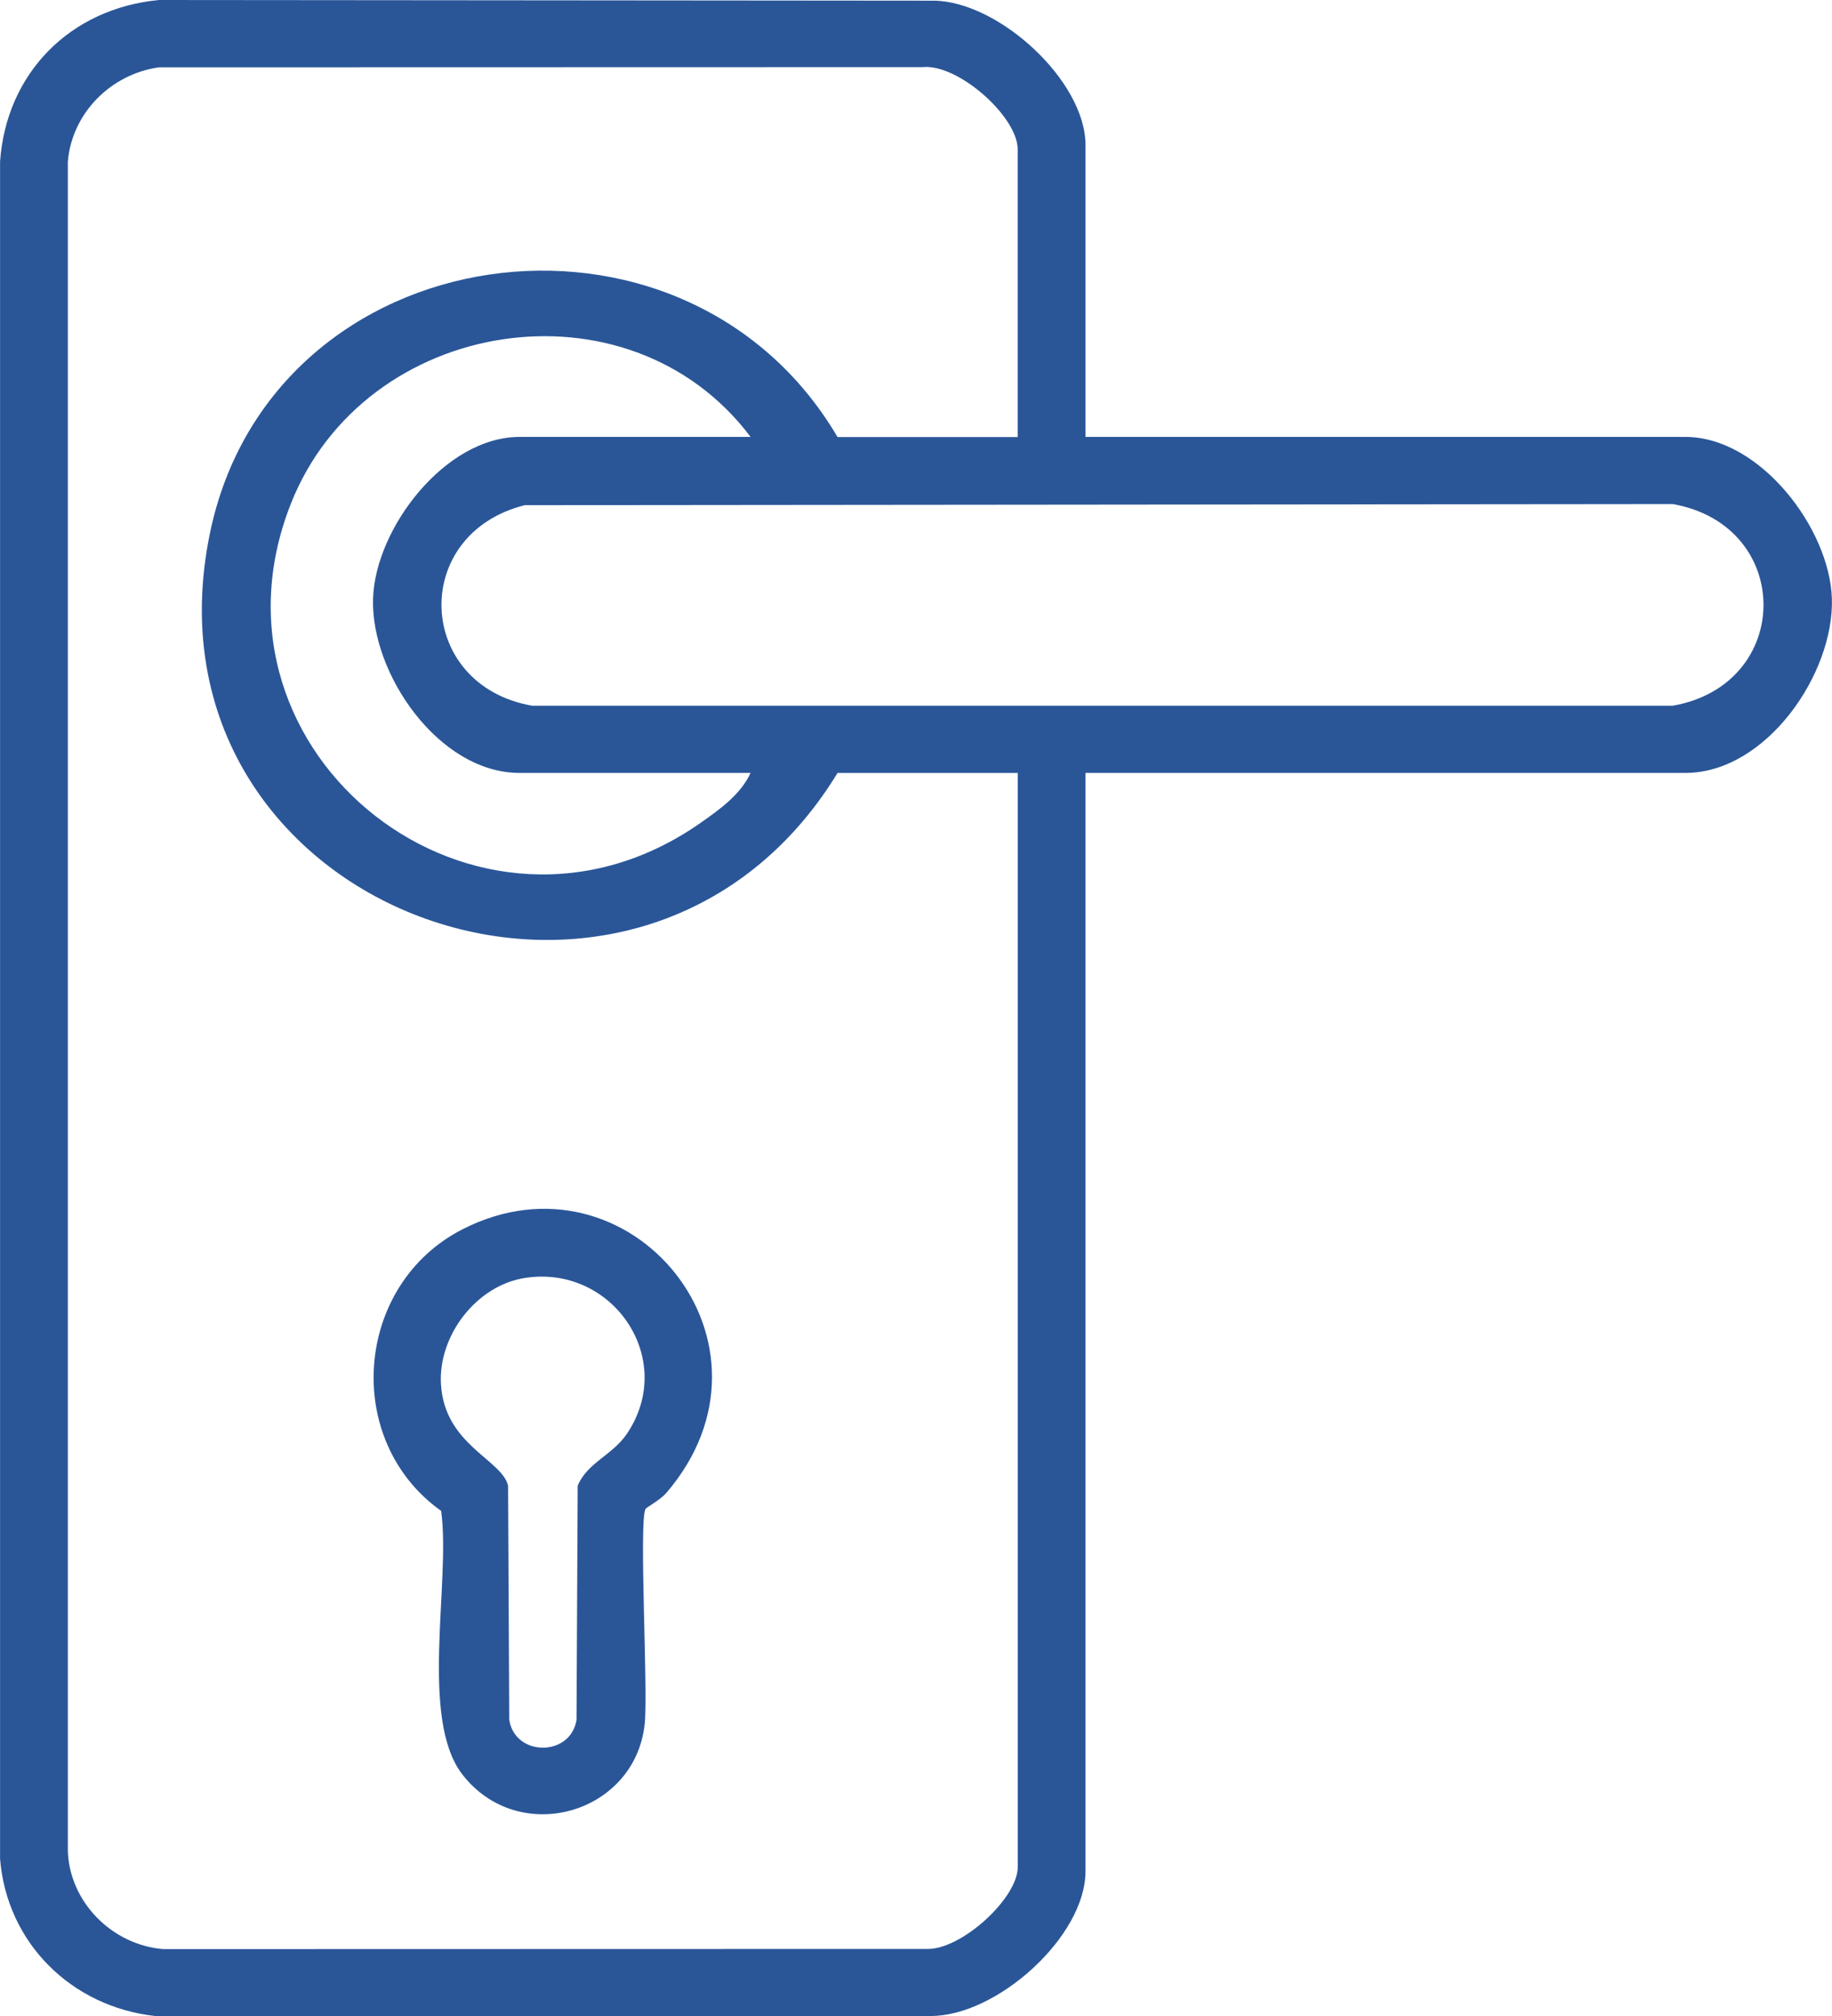 <svg width="30" height="33" viewBox="0 0 30 33" fill="none" xmlns="http://www.w3.org/2000/svg">
<g clip-path="url(#clip0_114_458)">
<path d="M17.776 7.152H27.6C28.818 7.152 29.961 8.647 29.998 9.796C30.038 11.028 28.92 12.652 27.6 12.652H17.776V30.63C17.776 31.699 16.328 33.002 15.241 33H2.538C1.165 32.847 0.11 31.8 0.001 30.426V2.646C0.102 1.199 1.147 0.138 2.604 0L15.303 0.011C16.367 0.032 17.776 1.329 17.776 2.374V7.152ZM16.665 7.152V2.443C16.665 1.91 15.688 1.039 15.107 1.099L2.606 1.102C1.818 1.21 1.176 1.852 1.111 2.647V30.29C1.133 31.13 1.834 31.837 2.673 31.905L15.174 31.902C15.731 31.925 16.666 31.078 16.666 30.562V12.653H13.715C10.47 17.969 2.163 14.921 3.437 8.732C4.449 3.817 11.196 2.873 13.715 7.154H16.666L16.665 7.152ZM12.291 7.152C10.291 4.494 5.965 5.185 4.76 8.253C3.147 12.357 7.838 16.027 11.48 13.464C11.791 13.246 12.13 13.003 12.291 12.652H8.507C7.187 12.652 6.069 11.028 6.109 9.796C6.146 8.648 7.289 7.152 8.507 7.152H12.291ZM8.594 8.269C6.706 8.742 6.806 11.22 8.715 11.552H27.392C29.371 11.205 29.376 8.601 27.392 8.251L8.594 8.269Z" fill="#2A5698"/>
<path d="M10.572 24.697C10.458 24.89 10.616 27.68 10.557 28.224C10.397 29.693 8.498 30.239 7.572 29.047C6.862 28.132 7.384 25.885 7.224 24.732C5.602 23.579 5.801 21.024 7.578 20.12C10.318 18.726 13.012 22.005 10.905 24.445C10.818 24.545 10.582 24.68 10.571 24.698L10.572 24.697ZM8.594 20.919C7.795 21.045 7.174 21.868 7.221 22.658C7.279 23.655 8.223 23.892 8.32 24.32L8.339 28.152C8.435 28.761 9.346 28.759 9.441 28.152L9.46 24.32C9.616 23.942 10.031 23.819 10.267 23.468C11.093 22.242 10.025 20.694 8.594 20.919Z" fill="#2A5698"/>
</g>
<defs>
<clipPath id="clip0_114_458">
<rect width="30" height="33" fill="white"/>
</clipPath>
</defs>
</svg>
